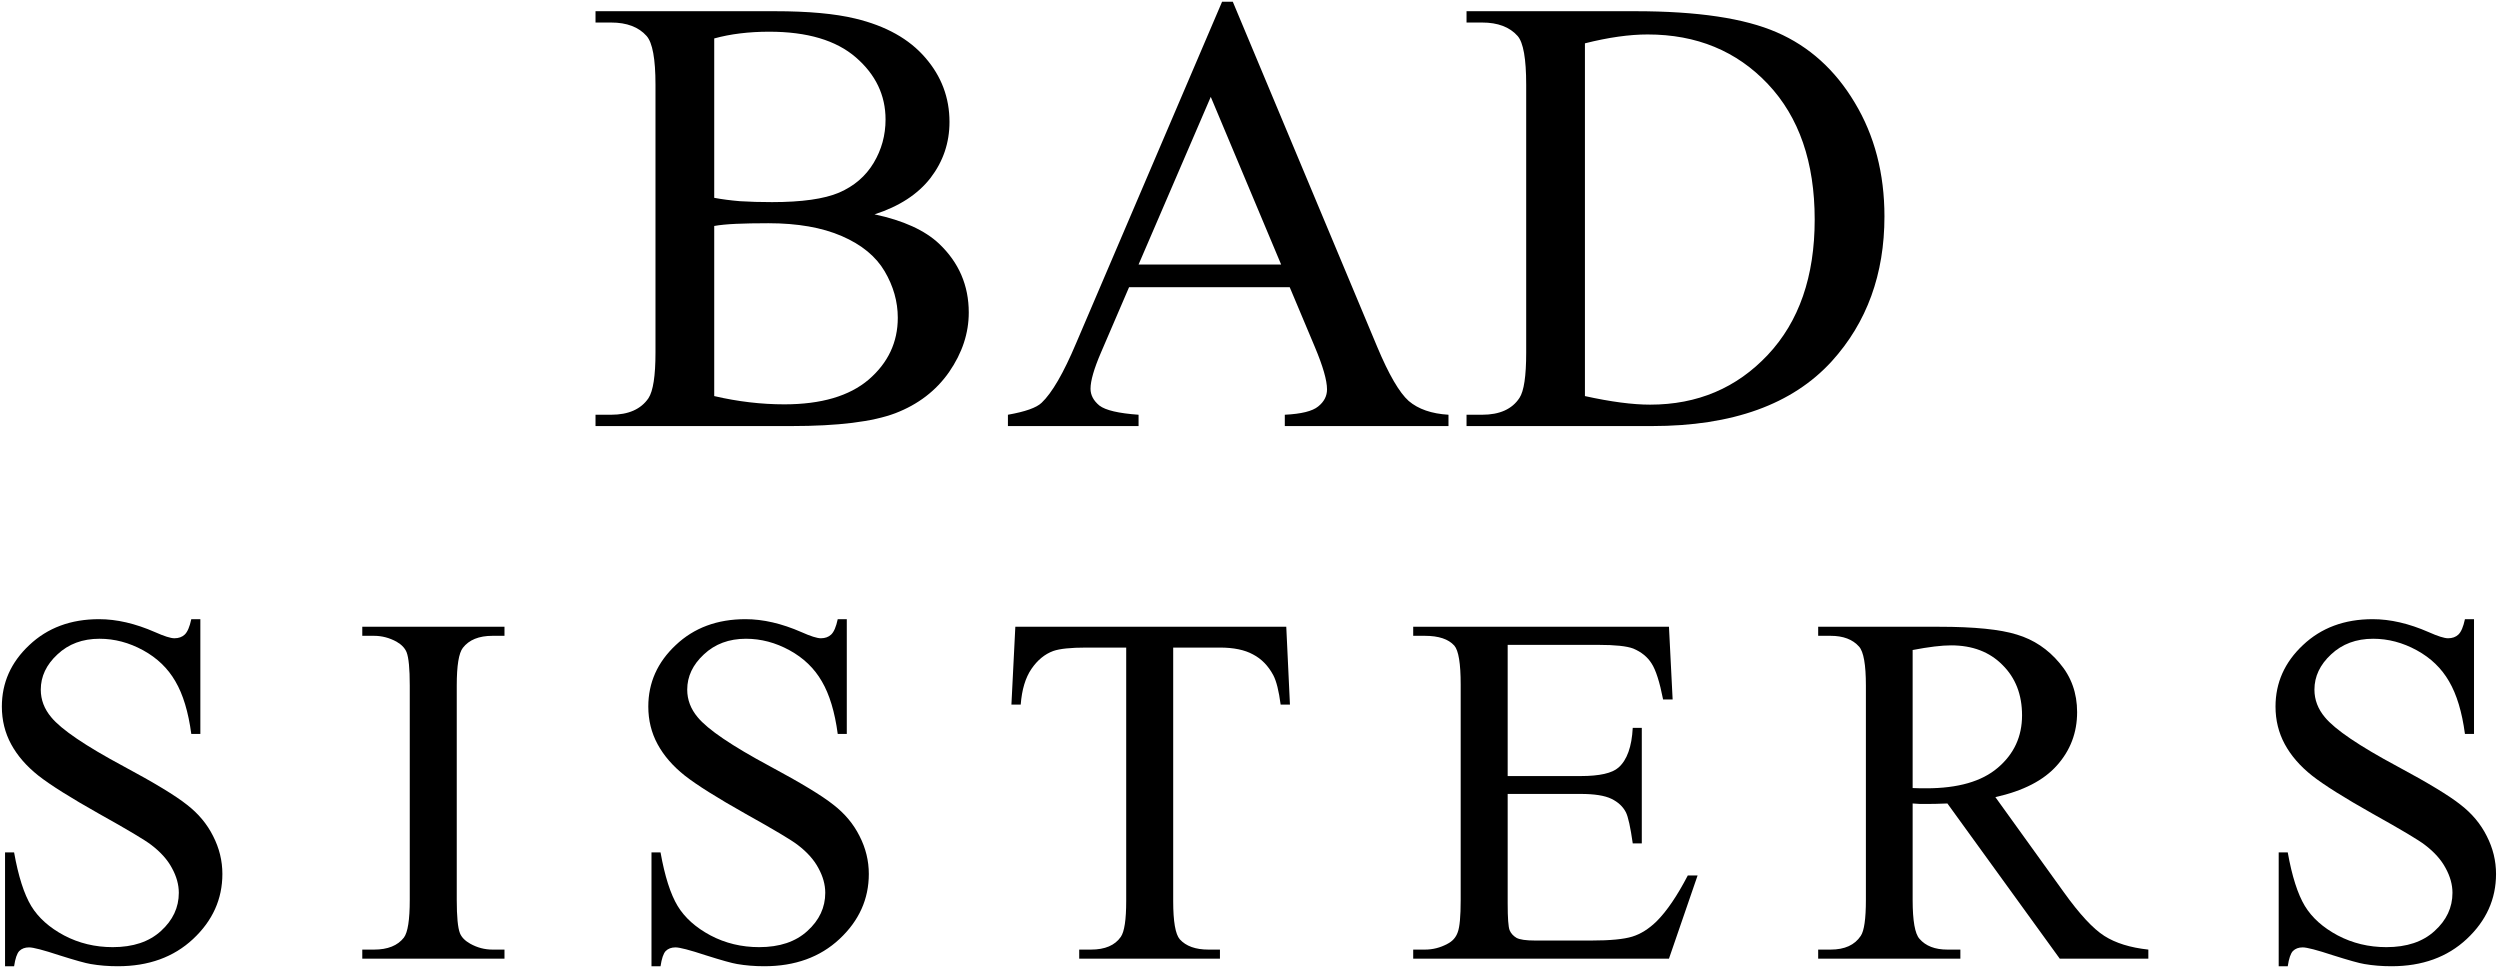 <svg xmlns="http://www.w3.org/2000/svg" fill="none" viewBox="0 0 399 155" height="155" width="399">
<path fill="black" d="M234.059 68V66.193H236.549C239.348 66.193 241.334 65.298 242.506 63.508C243.222 62.434 243.58 60.025 243.58 56.281V13.508C243.58 9.374 243.124 6.786 242.213 5.744C240.943 4.312 239.055 3.596 236.549 3.596H234.059V1.789H261.012C270.908 1.789 278.427 2.912 283.57 5.158C288.746 7.404 292.896 11.148 296.021 16.389C299.179 21.63 300.758 27.684 300.758 34.553C300.758 43.765 297.958 51.464 292.359 57.648C286.077 64.549 276.507 68 263.648 68H234.059ZM252.955 63.215C257.089 64.126 260.556 64.582 263.355 64.582C270.908 64.582 277.174 61.929 282.154 56.623C287.135 51.317 289.625 44.123 289.625 35.041C289.625 25.894 287.135 18.684 282.154 13.41C277.174 8.137 270.777 5.5 262.965 5.5C260.035 5.5 256.699 5.972 252.955 6.916V63.215Z"></path>
<path fill="black" d="M205.836 45.832H180.201L175.709 56.281C174.602 58.853 174.049 60.773 174.049 62.043C174.049 63.052 174.521 63.947 175.465 64.728C176.441 65.477 178.525 65.966 181.715 66.193V68H160.865V66.193C163.632 65.705 165.423 65.07 166.236 64.289C167.896 62.727 169.736 59.553 171.754 54.768L195.045 0.275H196.754L219.801 55.353C221.656 59.781 223.333 62.661 224.83 63.996C226.36 65.298 228.476 66.031 231.178 66.193V68H205.055V66.193C207.691 66.063 209.465 65.624 210.377 64.875C211.321 64.126 211.793 63.215 211.793 62.141C211.793 60.708 211.142 58.446 209.84 55.353L205.836 45.832ZM204.469 42.219L193.238 15.461L181.715 42.219H204.469Z"></path>
<path fill="black" d="M139.576 34.211C144.166 35.188 147.6 36.75 149.879 38.898C153.036 41.893 154.615 45.555 154.615 49.885C154.615 53.172 153.574 56.33 151.49 59.357C149.407 62.352 146.542 64.549 142.896 65.949C139.283 67.316 133.749 68 126.295 68H95.045V66.193H97.535C100.302 66.193 102.288 65.314 103.492 63.557C104.241 62.417 104.615 59.992 104.615 56.281V13.508C104.615 9.406 104.143 6.818 103.199 5.744C101.93 4.312 100.042 3.596 97.535 3.596H95.045V1.789H123.658C128.997 1.789 133.277 2.18 136.5 2.961C141.383 4.133 145.11 6.216 147.682 9.211C150.253 12.173 151.539 15.591 151.539 19.465C151.539 22.785 150.53 25.764 148.512 28.4C146.493 31.005 143.515 32.941 139.576 34.211ZM113.99 31.574C115.195 31.802 116.562 31.981 118.092 32.111C119.654 32.209 121.363 32.258 123.219 32.258C127.971 32.258 131.536 31.753 133.912 30.744C136.321 29.703 138.16 28.124 139.43 26.008C140.699 23.892 141.334 21.581 141.334 19.074C141.334 15.2 139.755 11.896 136.598 9.162C133.44 6.428 128.834 5.061 122.779 5.061C119.524 5.061 116.594 5.419 113.99 6.135V31.574ZM113.99 63.215C117.766 64.094 121.493 64.533 125.172 64.533C131.064 64.533 135.556 63.215 138.648 60.578C141.741 57.909 143.287 54.621 143.287 50.715C143.287 48.143 142.587 45.669 141.188 43.293C139.788 40.917 137.509 39.045 134.352 37.678C131.194 36.31 127.288 35.627 122.633 35.627C120.615 35.627 118.889 35.66 117.457 35.725C116.025 35.79 114.869 35.904 113.99 36.066V63.215Z"></path>
<path fill="black" d="M394.852 98.82V117.141H393.406C392.938 113.625 392.091 110.826 390.867 108.742C389.669 106.659 387.951 105.005 385.711 103.781C383.471 102.557 381.154 101.945 378.758 101.945C376.049 101.945 373.81 102.779 372.039 104.445C370.268 106.086 369.383 107.961 369.383 110.07C369.383 111.685 369.943 113.156 371.062 114.484C372.677 116.438 376.518 119.042 382.586 122.297C387.534 124.953 390.906 126.997 392.703 128.43C394.526 129.836 395.919 131.503 396.883 133.43C397.872 135.357 398.367 137.375 398.367 139.484C398.367 143.495 396.805 146.958 393.68 149.875C390.581 152.766 386.583 154.211 381.688 154.211C380.151 154.211 378.706 154.094 377.352 153.859C376.544 153.729 374.865 153.26 372.312 152.453C369.786 151.62 368.185 151.203 367.508 151.203C366.857 151.203 366.336 151.398 365.945 151.789C365.581 152.18 365.307 152.987 365.125 154.211H363.68V136.047H365.125C365.802 139.849 366.714 142.701 367.859 144.602C369.005 146.477 370.75 148.039 373.094 149.289C375.464 150.539 378.055 151.164 380.867 151.164C384.122 151.164 386.688 150.305 388.562 148.586C390.464 146.867 391.414 144.836 391.414 142.492C391.414 141.19 391.049 139.875 390.32 138.547C389.617 137.219 388.51 135.982 387 134.836C385.984 134.055 383.211 132.401 378.68 129.875C374.148 127.323 370.919 125.292 368.992 123.781C367.091 122.271 365.646 120.604 364.656 118.781C363.667 116.958 363.172 114.953 363.172 112.766C363.172 108.964 364.63 105.695 367.547 102.961C370.464 100.201 374.174 98.82 378.68 98.82C381.492 98.82 384.474 99.51 387.625 100.891C389.083 101.542 390.112 101.867 390.711 101.867C391.388 101.867 391.935 101.672 392.352 101.281C392.794 100.865 393.146 100.044 393.406 98.82H394.852Z"></path>
<path fill="black" d="M342.875 153H328.734L310.805 128.234C309.477 128.286 308.396 128.312 307.562 128.312C307.224 128.312 306.859 128.312 306.469 128.312C306.078 128.286 305.674 128.26 305.258 128.234V143.625C305.258 146.958 305.622 149.029 306.352 149.836C307.341 150.982 308.826 151.555 310.805 151.555H312.875V153H290.18V151.555H292.172C294.411 151.555 296.013 150.826 296.977 149.367C297.523 148.56 297.797 146.646 297.797 143.625V109.406C297.797 106.073 297.432 104.003 296.703 103.195C295.688 102.049 294.177 101.477 292.172 101.477H290.18V100.031H309.477C315.102 100.031 319.242 100.448 321.898 101.281C324.581 102.089 326.846 103.599 328.695 105.812C330.57 108 331.508 110.617 331.508 113.664C331.508 116.919 330.44 119.745 328.305 122.141C326.195 124.536 322.914 126.229 318.461 127.219L329.398 142.414C331.898 145.904 334.047 148.221 335.844 149.367C337.641 150.513 339.984 151.242 342.875 151.555V153ZM305.258 125.773C305.753 125.773 306.182 125.786 306.547 125.812C306.911 125.812 307.211 125.812 307.445 125.812C312.497 125.812 316.299 124.719 318.852 122.531C321.43 120.344 322.719 117.557 322.719 114.172C322.719 110.865 321.677 108.182 319.594 106.125C317.536 104.042 314.802 103 311.391 103C309.88 103 307.836 103.247 305.258 103.742V125.773Z"></path>
<path fill="black" d="M240.625 102.922V123.859H252.266C255.286 123.859 257.305 123.404 258.32 122.492C259.674 121.294 260.43 119.185 260.586 116.164H262.031V134.602H260.586C260.221 132.023 259.857 130.37 259.492 129.641C259.023 128.729 258.255 128.013 257.188 127.492C256.12 126.971 254.479 126.711 252.266 126.711H240.625V144.172C240.625 146.516 240.729 147.948 240.938 148.469C241.146 148.964 241.51 149.367 242.031 149.68C242.552 149.966 243.542 150.109 245 150.109H253.984C256.979 150.109 259.154 149.901 260.508 149.484C261.862 149.068 263.164 148.247 264.414 147.023C266.029 145.409 267.682 142.974 269.375 139.719H270.938L266.367 153H225.547V151.555H227.422C228.672 151.555 229.857 151.255 230.977 150.656C231.81 150.24 232.37 149.615 232.656 148.781C232.969 147.948 233.125 146.242 233.125 143.664V109.25C233.125 105.891 232.786 103.82 232.109 103.039C231.172 101.997 229.609 101.477 227.422 101.477H225.547V100.031H266.367L266.953 111.633H265.43C264.883 108.846 264.271 106.932 263.594 105.891C262.943 104.849 261.966 104.055 260.664 103.508C259.622 103.117 257.786 102.922 255.156 102.922H240.625Z"></path>
<path fill="black" d="M205.289 100.031L205.875 112.453H204.391C204.104 110.266 203.714 108.703 203.219 107.766C202.411 106.255 201.331 105.148 199.977 104.445C198.648 103.716 196.891 103.352 194.703 103.352H187.242V143.82C187.242 147.076 187.594 149.107 188.297 149.914C189.286 151.008 190.81 151.555 192.867 151.555H194.703V153H172.242V151.555H174.117C176.357 151.555 177.945 150.878 178.883 149.523C179.456 148.69 179.742 146.789 179.742 143.82V103.352H173.375C170.901 103.352 169.143 103.534 168.102 103.898C166.747 104.393 165.589 105.344 164.625 106.75C163.661 108.156 163.089 110.057 162.906 112.453H161.422L162.047 100.031H205.289Z"></path>
<path fill="black" d="M135.148 98.82V117.141H133.703C133.234 113.625 132.388 110.826 131.164 108.742C129.966 106.659 128.247 105.005 126.008 103.781C123.768 102.557 121.451 101.945 119.055 101.945C116.346 101.945 114.107 102.779 112.336 104.445C110.565 106.086 109.68 107.961 109.68 110.07C109.68 111.685 110.24 113.156 111.359 114.484C112.974 116.438 116.815 119.042 122.883 122.297C127.831 124.953 131.203 126.997 133 128.43C134.823 129.836 136.216 131.503 137.18 133.43C138.169 135.357 138.664 137.375 138.664 139.484C138.664 143.495 137.102 146.958 133.977 149.875C130.878 152.766 126.88 154.211 121.984 154.211C120.448 154.211 119.003 154.094 117.648 153.859C116.841 153.729 115.161 153.26 112.609 152.453C110.083 151.62 108.482 151.203 107.805 151.203C107.154 151.203 106.633 151.398 106.242 151.789C105.878 152.18 105.604 152.987 105.422 154.211H103.977V136.047H105.422C106.099 139.849 107.01 142.701 108.156 144.602C109.302 146.477 111.047 148.039 113.391 149.289C115.76 150.539 118.352 151.164 121.164 151.164C124.419 151.164 126.984 150.305 128.859 148.586C130.76 146.867 131.711 144.836 131.711 142.492C131.711 141.19 131.346 139.875 130.617 138.547C129.914 137.219 128.807 135.982 127.297 134.836C126.281 134.055 123.508 132.401 118.977 129.875C114.445 127.323 111.216 125.292 109.289 123.781C107.388 122.271 105.943 120.604 104.953 118.781C103.964 116.958 103.469 114.953 103.469 112.766C103.469 108.964 104.927 105.695 107.844 102.961C110.76 100.201 114.471 98.82 118.977 98.82C121.789 98.82 124.771 99.51 127.922 100.891C129.38 101.542 130.409 101.867 131.008 101.867C131.685 101.867 132.232 101.672 132.648 101.281C133.091 100.865 133.443 100.044 133.703 98.82H135.148Z"></path>
<path fill="black" d="M80.516 151.555V153H57.82V151.555H59.695C61.883 151.555 63.471 150.917 64.461 149.641C65.086 148.807 65.398 146.802 65.398 143.625V109.406C65.398 106.724 65.229 104.953 64.891 104.094C64.63 103.443 64.096 102.883 63.289 102.414C62.143 101.789 60.945 101.477 59.695 101.477H57.82V100.031H80.516V101.477H78.602C76.44 101.477 74.865 102.115 73.875 103.391C73.224 104.224 72.898 106.229 72.898 109.406V143.625C72.898 146.307 73.068 148.078 73.406 148.938C73.667 149.589 74.213 150.148 75.047 150.617C76.167 151.242 77.352 151.555 78.602 151.555H80.516Z"></path>
<path fill="black" d="M31.977 98.82V117.141H30.531C30.062 113.625 29.216 110.826 27.992 108.742C26.794 106.659 25.076 105.005 22.836 103.781C20.596 102.557 18.279 101.945 15.883 101.945C13.175 101.945 10.935 102.779 9.164 104.445C7.393 106.086 6.508 107.961 6.508 110.07C6.508 111.685 7.068 113.156 8.188 114.484C9.802 116.438 13.643 119.042 19.711 122.297C24.659 124.953 28.031 126.997 29.828 128.43C31.651 129.836 33.044 131.503 34.008 133.43C34.997 135.357 35.492 137.375 35.492 139.484C35.492 143.495 33.93 146.958 30.805 149.875C27.706 152.766 23.708 154.211 18.812 154.211C17.276 154.211 15.831 154.094 14.477 153.859C13.669 153.729 11.99 153.26 9.438 152.453C6.911 151.62 5.31 151.203 4.633 151.203C3.982 151.203 3.461 151.398 3.07 151.789C2.706 152.18 2.432 152.987 2.25 154.211H0.805V136.047H2.25C2.927 139.849 3.839 142.701 4.984 144.602C6.13 146.477 7.875 148.039 10.219 149.289C12.588 150.539 15.18 151.164 17.992 151.164C21.247 151.164 23.812 150.305 25.688 148.586C27.588 146.867 28.539 144.836 28.539 142.492C28.539 141.19 28.174 139.875 27.445 138.547C26.742 137.219 25.635 135.982 24.125 134.836C23.109 134.055 20.336 132.401 15.805 129.875C11.273 127.323 8.044 125.292 6.117 123.781C4.216 122.271 2.771 120.604 1.781 118.781C0.792 116.958 0.297 114.953 0.297 112.766C0.297 108.964 1.755 105.695 4.672 102.961C7.589 100.201 11.3 98.82 15.805 98.82C18.617 98.82 21.599 99.51 24.75 100.891C26.208 101.542 27.237 101.867 27.836 101.867C28.513 101.867 29.06 101.672 29.477 101.281C29.919 100.865 30.271 100.044 30.531 98.82H31.977Z"></path>
</svg>
